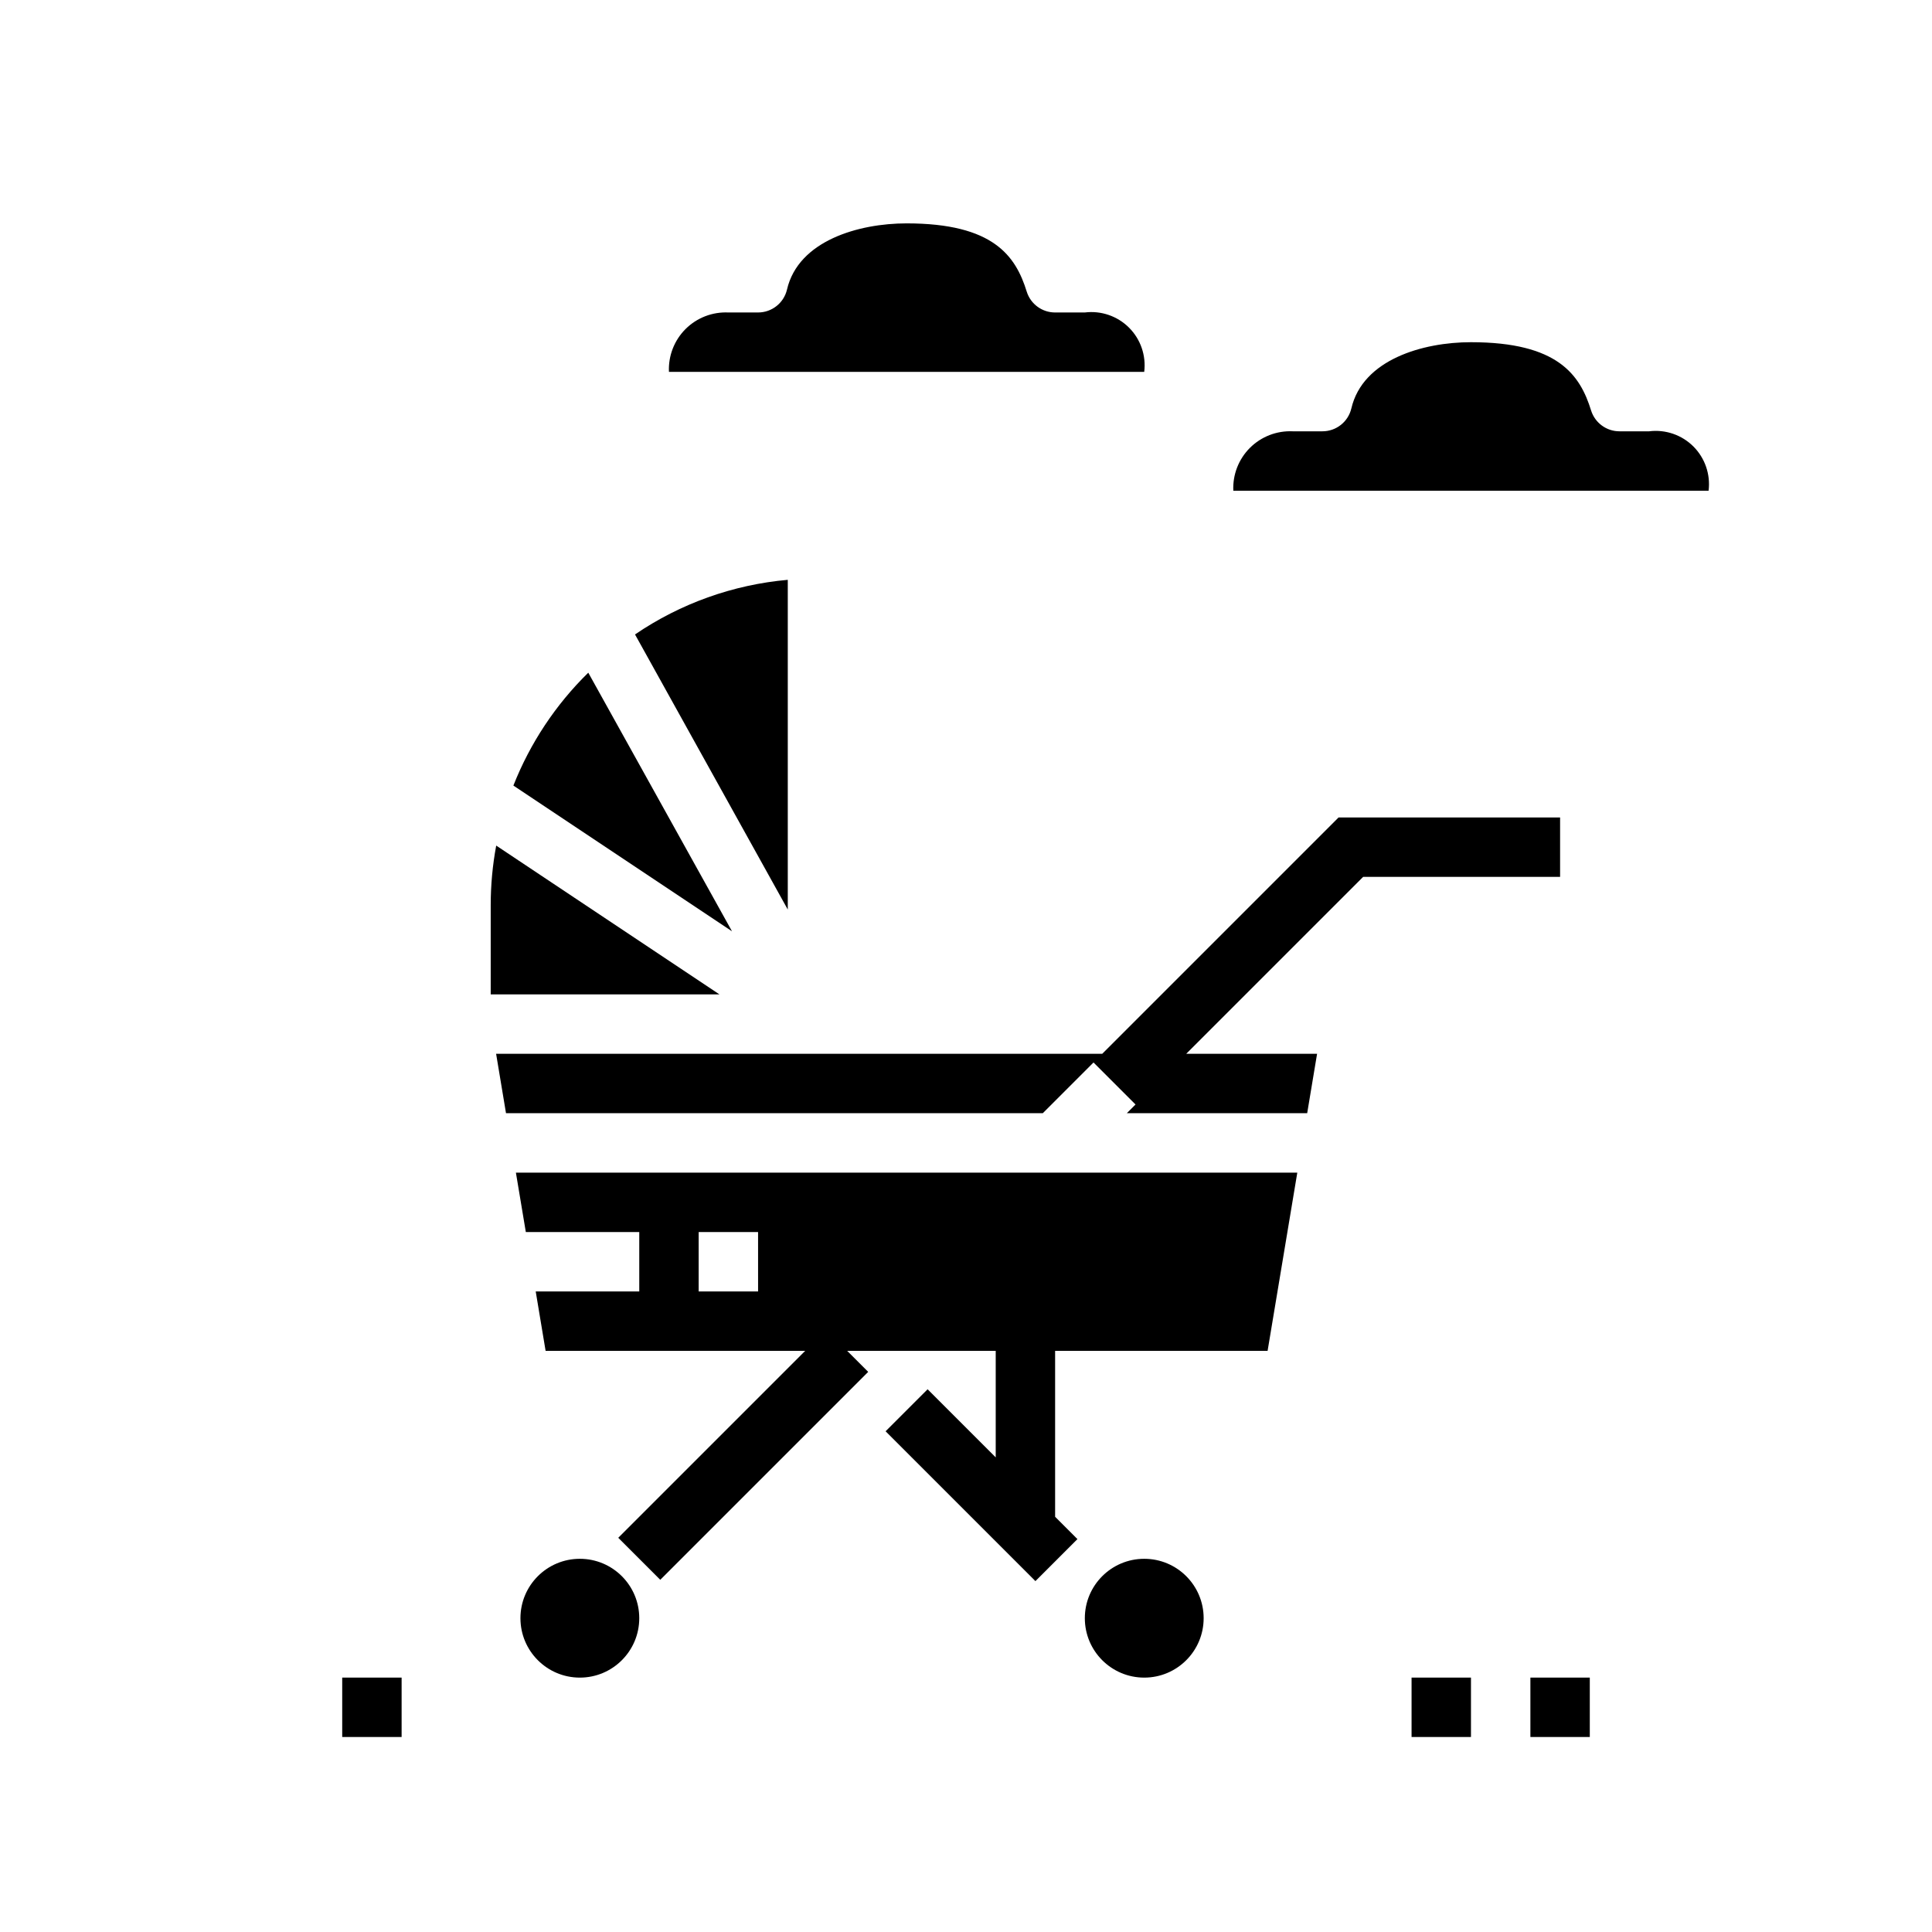 <?xml version="1.0" encoding="UTF-8"?>
<!-- Uploaded to: ICON Repo, www.svgrepo.com, Generator: ICON Repo Mixer Tools -->
<svg fill="#000000" width="800px" height="800px" version="1.1" viewBox="144 144 512 512" xmlns="http://www.w3.org/2000/svg">
 <g>
  <path d="m275.5 368.09c-0.973 5.215-1.457 10.508-1.457 15.812v23.617h60.613z"/>
  <path d="m313.41 572.84c0 8.695-7.051 15.746-15.742 15.746-8.695 0-15.746-7.051-15.746-15.746 0-8.695 7.051-15.742 15.746-15.742 8.691 0 15.742 7.047 15.742 15.742"/>
  <path d="m299.9 322.27c-8.645 8.465-15.406 18.66-19.848 29.914l57.938 38.621z"/>
  <path d="m352.77 297.66c-14.508 1.289-28.445 6.273-40.484 14.477l40.484 72.902z"/>
  <path d="m462.98 572.84c0 8.695-7.051 15.746-15.746 15.746-8.695 0-15.742-7.051-15.742-15.746 0-8.695 7.047-15.742 15.742-15.742 8.695 0 15.746 7.047 15.746 15.742"/>
  <path d="m426.88 454.76h-146.16l2.629 15.742h30.062v15.742l-27.441 0.004 2.621 15.742h68.793l-49.539 49.539 11.133 11.133 55.105-55.105-5.566-5.566h39.359v28.23l-18.051-18.051-11.133 11.133 39.707 39.707 11.133-11.133-5.914-5.914v-43.973h56.309l7.871-47.23zm-81.98 31.488h-15.746v-15.742h15.742z"/>
  <path d="m431.49 226.81h-7.875c-3.441 0.004-6.484-2.227-7.516-5.508-2.922-9.449-8.801-18.105-31.844-18.105-12.738 0-28.68 4.59-31.691 17.531-0.832 3.562-4.008 6.082-7.668 6.082h-7.871c-4.234-0.195-8.355 1.398-11.352 4.394-2.996 2.996-4.59 7.117-4.394 11.352h125.95c0.539-4.32-0.945-8.645-4.023-11.723-3.078-3.074-7.402-4.559-11.719-4.023z"/>
  <path d="m581.05 258.3h-7.871c-3.441 0.004-6.484-2.227-7.519-5.508-2.918-9.449-8.801-18.105-31.84-18.105-12.738 0-28.68 4.59-31.691 17.531h-0.004c-0.828 3.562-4.008 6.082-7.668 6.082h-7.871c-4.231-0.195-8.352 1.398-11.348 4.394-2.996 2.996-4.594 7.117-4.394 11.352h125.95c0.535-4.32-0.949-8.645-4.023-11.723-3.078-3.074-7.402-4.562-11.723-4.023z"/>
  <path d="m518.08 588.58h15.742v15.742h-15.742z"/>
  <path d="m549.57 588.58h15.742v15.742h-15.742z"/>
  <path d="m234.69 588.58h15.742v15.742h-15.742z"/>
  <path d="m505.25 376.38h52.191v-15.746h-58.707l-62.629 62.633h-160.63l2.621 15.742h142.26l13.438-13.438 11.133 11.133-2.309 2.305h47.801l2.621-15.742h-34.676z"/>
 </g>
</svg>